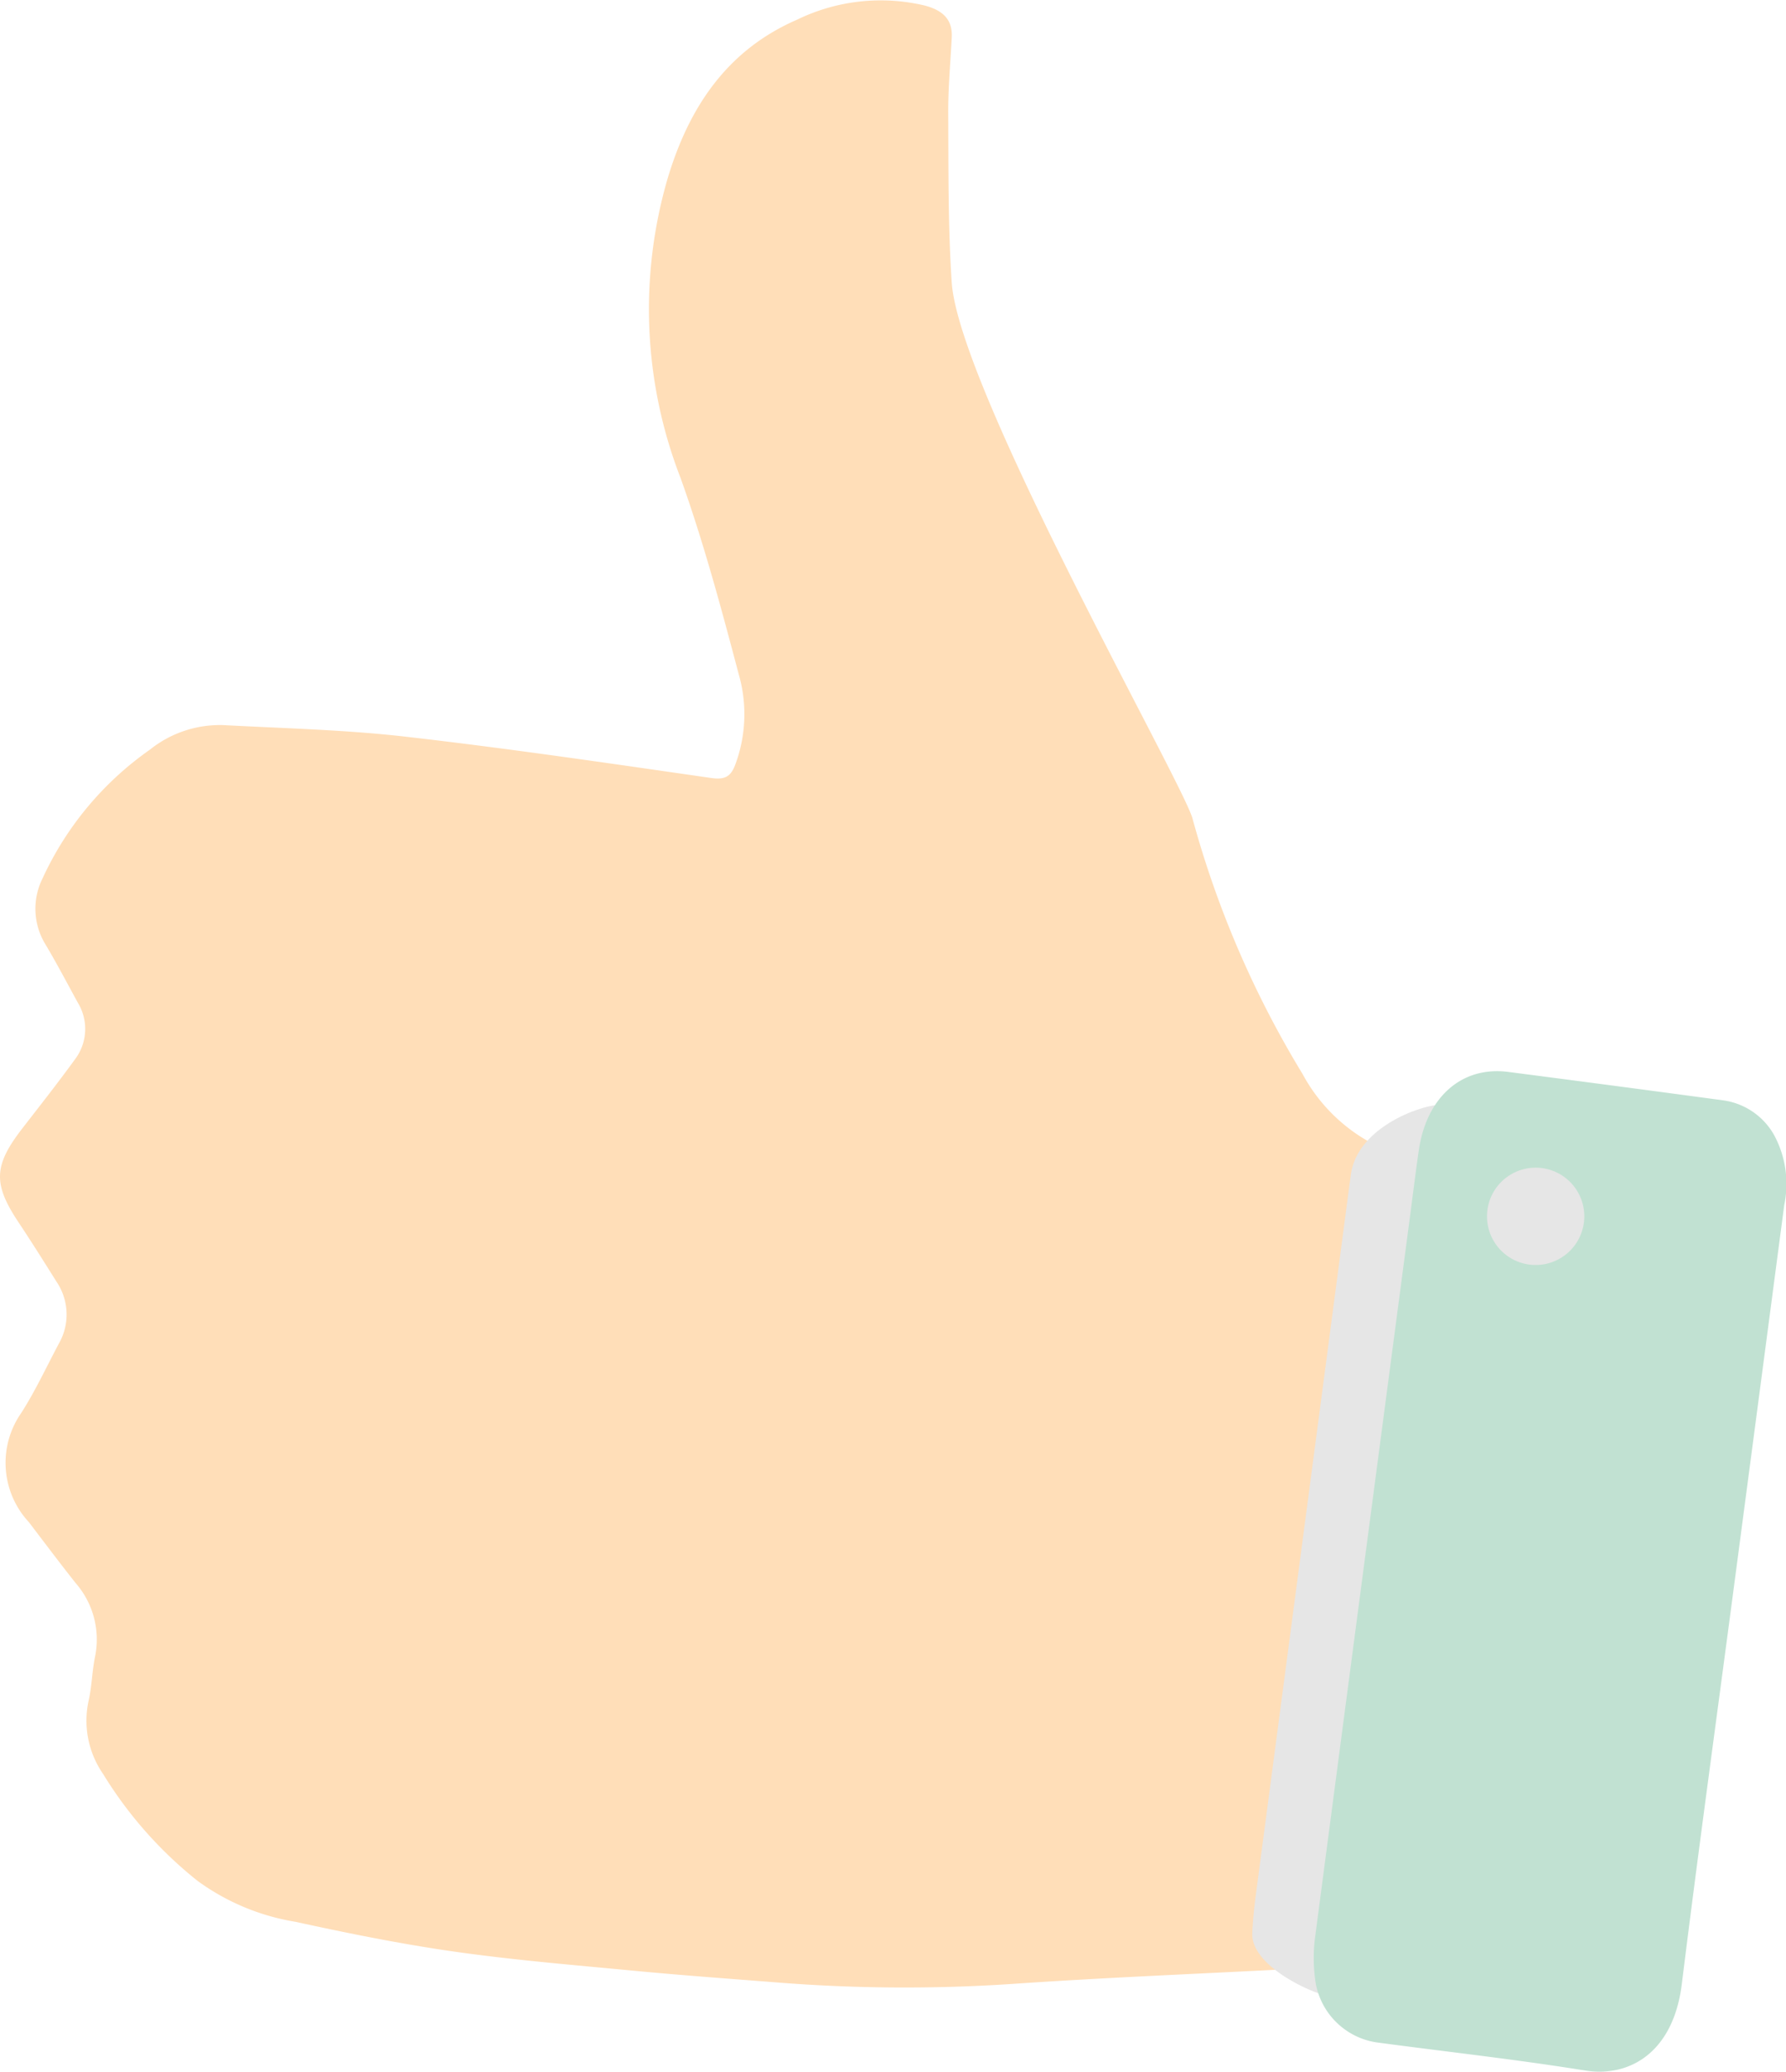 <svg xmlns="http://www.w3.org/2000/svg" xmlns:xlink="http://www.w3.org/1999/xlink" width="86.416" height="100.226" viewBox="0 0 86.416 100.226">
  <defs>
    <clipPath id="clip-path">
      <rect id="長方形_100" data-name="長方形 100" width="86.416" height="100.226" fill="none"/>
    </clipPath>
  </defs>
  <g id="グループ_110" data-name="グループ 110" clip-path="url(#clip-path)">
    <path id="パス_234" data-name="パス 234" d="M64.3,95.139c1.724-13.059,3.434-26.021,5.151-39.024a17.439,17.439,0,0,1-2.374-.469,8.219,8.219,0,0,1-4.046-3.676,48.1,48.1,0,0,1-5.339-12.4c-.616-1.984-11.3-20.763-11.643-25.91-.18-2.717-.154-5.449-.169-8.174-.007-1.227.109-2.454.171-3.681.041-.819-.384-1.3-1.327-1.542a9.235,9.235,0,0,0-6.15.686c-3.4,1.473-5.233,4.245-6.26,7.65a22.566,22.566,0,0,0,.613,14.52c1.112,3.1,1.97,6.3,2.813,9.488a6.985,6.985,0,0,1-.183,4.437c-.222.556-.522.685-1.153.594-4.927-.71-9.854-1.435-14.8-2-2.91-.333-5.852-.4-8.781-.557a5.41,5.41,0,0,0-3.568,1.186,15.514,15.514,0,0,0-5.195,6.228,3.294,3.294,0,0,0,.126,3.172c.553.927,1.055,1.884,1.573,2.832a2.438,2.438,0,0,1-.136,2.758C2.8,52.391,1.932,53.493,1.074,54.6-.311,56.393-.342,57.277.9,59.141c.626.941,1.228,1.9,1.827,2.857a2.826,2.826,0,0,1,.123,3c-.6,1.127-1.138,2.292-1.823,3.362a4.214,4.214,0,0,0,.37,5.281c.747.981,1.487,1.966,2.251,2.933A4.153,4.153,0,0,1,4.6,80.144c-.148.713-.154,1.456-.319,2.164a4.534,4.534,0,0,0,.706,3.514,19.847,19.847,0,0,0,4.569,5.172,11.058,11.058,0,0,0,4.738,1.982c2.55.557,5.115,1.076,7.7,1.444,2.86.407,5.745.645,8.623.919,2.274.217,4.554.382,6.832.56a78.159,78.159,0,0,0,11.48.086c4.538-.313,9.086-.492,13.63-.731.571-.03,1.142-.074,1.742-.114" transform="translate(0 0)" fill="#ffdeb8"/>
    <path id="パス_235" data-name="パス 235" d="M248.48,233.908q1.139-8.634,2.278-17.267a12.354,12.354,0,0,0,.122-3.024c-.107-.841-.316-1.29-.626-1.333-1.027-.144-4.4,1-4.729,3.378-.137,1-.266,2.008-.4,3.012q-2.1,15.945-4.206,31.89c-.079.6-.141,1.231-.166,1.81-.067,1.528,2.673,2.824,3.661,3.045.635.142,1.387-1.137,1.779-4.168.748-5.782,1.522-11.561,2.285-17.341" transform="translate(-180.161 -158.847)" fill="#e6e6e6"/>
    <path id="パス_236" data-name="パス 236" d="M272.851,231.19q1.241-9.4,2.479-18.807a4.968,4.968,0,0,0-.486-3.375,3.352,3.352,0,0,0-2.475-1.689q-5.186-.7-10.376-1.372c-2.25-.3-3.967,1.2-4.345,3.788-.159,1.092-.291,2.187-.436,3.281q-2.292,17.366-4.574,34.733a7.723,7.723,0,0,0-.018,1.992,3.527,3.527,0,0,0,2.975,3.154c3.365.452,6.743.82,10.093,1.361,2.155.348,4.276-.873,4.685-4.177.781-6.3,1.647-12.593,2.478-18.888" transform="translate(-188.999 -154.086)" fill="#c1e1d2"/>
    <path id="パス_237" data-name="パス 237" d="M285.893,226.5a2.354,2.354,0,1,0,2.642-2.026,2.354,2.354,0,0,0-2.642,2.026" transform="translate(-213.924 -167.962)" fill="#e6e6e6"/>
  </g>
</svg>
